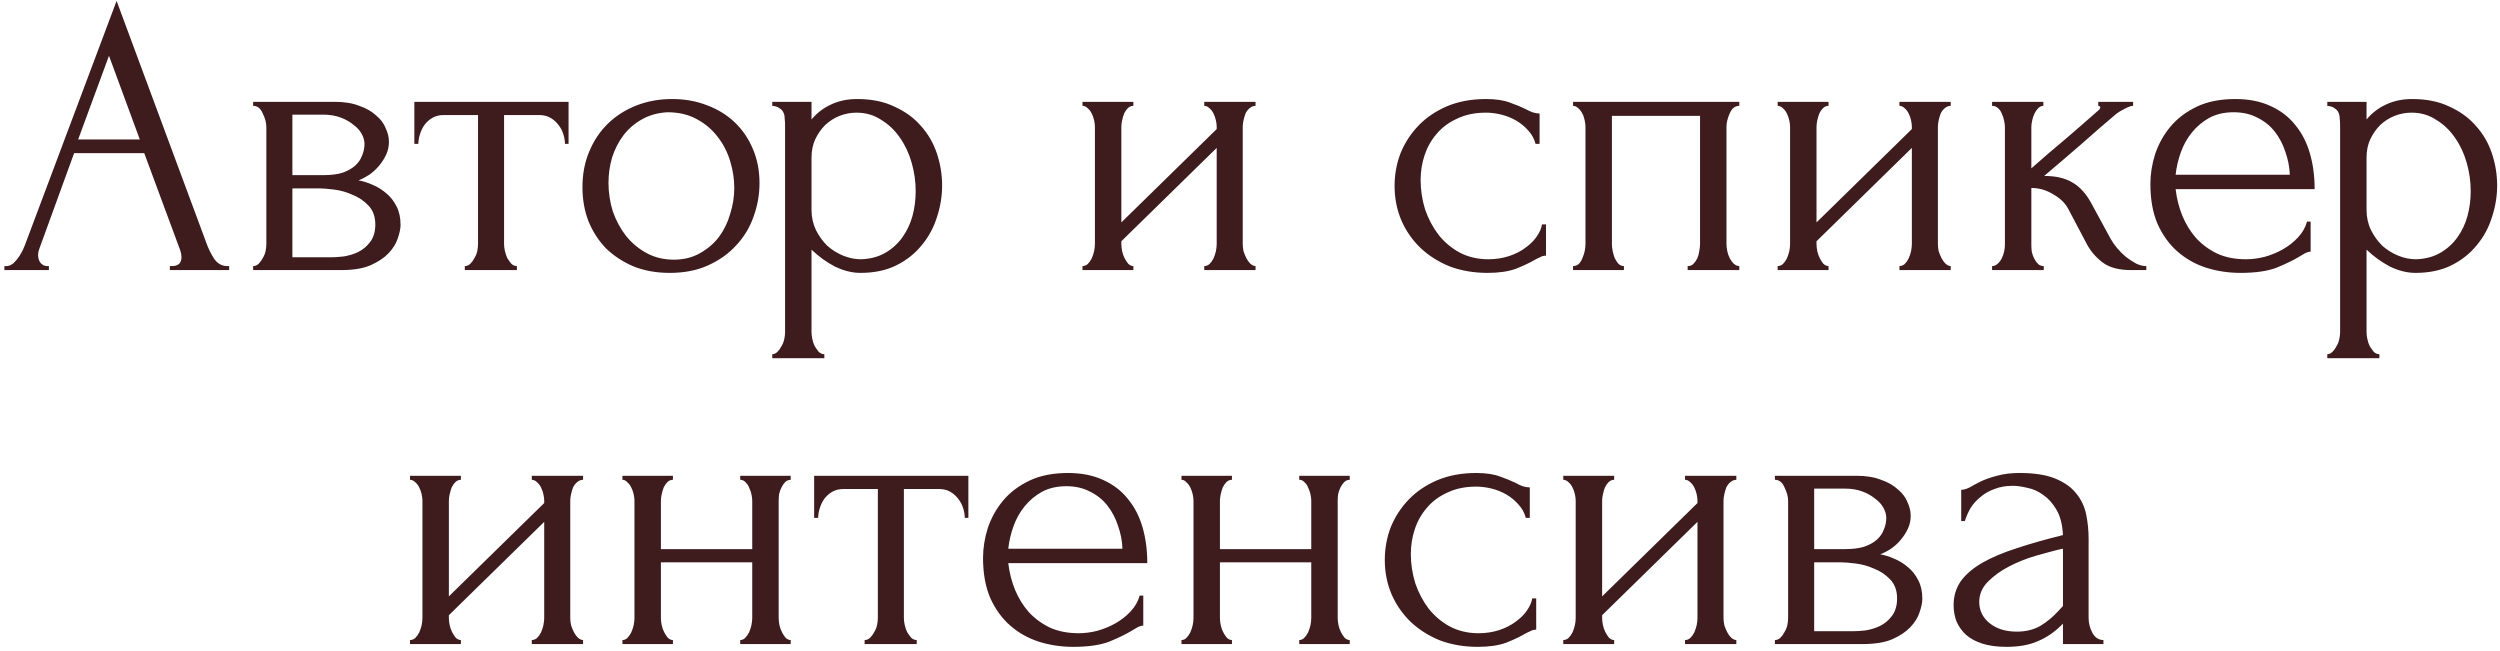 <?xml version="1.0" encoding="UTF-8"?> <svg xmlns="http://www.w3.org/2000/svg" width="361" height="94" viewBox="0 0 361 94" fill="none"><path d="M24.529 38.422H24.819C25.744 38.422 26.207 37.997 26.207 37.149C26.207 36.84 26.149 36.513 26.033 36.166L20.827 22.109H10.704L5.672 35.934C5.556 36.243 5.498 36.532 5.498 36.802C5.498 37.303 5.633 37.708 5.903 38.017C6.173 38.287 6.462 38.422 6.771 38.422H7.06V39H0.639V38.422H0.928C1.43 38.422 1.912 38.132 2.375 37.554C2.876 36.937 3.281 36.223 3.589 35.414L16.836 0.128L29.793 35.066C30.063 35.838 30.43 36.59 30.892 37.322C31.394 38.055 32.03 38.422 32.801 38.422H33.09V39H24.529V38.422ZM11.283 20.142H20.191L15.737 8.053L11.283 20.142ZM56.162 20.489C56.162 21.145 56.027 21.762 55.757 22.34C55.487 22.919 55.14 23.459 54.716 23.96C54.33 24.423 53.867 24.847 53.327 25.233C52.787 25.58 52.267 25.85 51.766 26.043C52.421 26.158 53.096 26.37 53.79 26.679C54.523 26.987 55.178 27.392 55.757 27.894C56.374 28.395 56.875 29.031 57.261 29.803C57.646 30.535 57.839 31.422 57.839 32.464C57.839 33.003 57.704 33.659 57.434 34.43C57.203 35.163 56.76 35.876 56.104 36.571C55.487 37.226 54.619 37.804 53.501 38.306C52.421 38.769 51.014 39 49.278 39H36.552V38.422C36.861 38.422 37.131 38.306 37.362 38.075C37.593 37.843 37.786 37.573 37.941 37.265C38.133 36.956 38.268 36.628 38.345 36.281C38.422 35.896 38.461 35.549 38.461 35.24V18.349C38.461 17.732 38.288 17.077 37.941 16.383C37.632 15.65 37.169 15.283 36.552 15.283V14.705H48.353C49.741 14.705 50.917 14.898 51.881 15.283C52.884 15.63 53.694 16.093 54.311 16.672C54.966 17.212 55.429 17.829 55.699 18.523C56.008 19.178 56.162 19.834 56.162 20.489ZM42.221 25.291H46.675C47.793 25.291 48.719 25.175 49.452 24.944C50.223 24.674 50.84 24.327 51.303 23.902C51.766 23.478 52.093 22.996 52.286 22.456C52.517 21.916 52.633 21.357 52.633 20.779C52.633 20.316 52.498 19.834 52.228 19.333C51.958 18.831 51.553 18.388 51.014 18.002C50.512 17.578 49.895 17.231 49.163 16.961C48.43 16.691 47.601 16.556 46.675 16.556H42.221V25.291ZM47.89 37.149C48.353 37.149 48.931 37.11 49.625 37.033C50.358 36.918 51.052 36.706 51.708 36.397C52.402 36.05 52.98 35.568 53.443 34.951C53.944 34.295 54.195 33.447 54.195 32.406C54.195 31.287 53.867 30.381 53.212 29.687C52.556 28.993 51.785 28.472 50.898 28.125C50.049 27.739 49.163 27.489 48.237 27.373C47.311 27.257 46.598 27.2 46.097 27.2H42.221V37.149H47.89ZM81.581 20.779C81.581 20.355 81.504 19.892 81.349 19.39C81.195 18.889 80.964 18.446 80.655 18.06C80.347 17.636 79.961 17.289 79.498 17.019C79.035 16.749 78.496 16.614 77.879 16.614H72.788V35.24C72.788 35.549 72.827 35.876 72.904 36.223C72.981 36.571 73.097 36.918 73.251 37.265C73.444 37.573 73.637 37.843 73.829 38.075C74.061 38.306 74.331 38.422 74.639 38.422V39H67.119V38.422C67.428 38.422 67.698 38.306 67.929 38.075C68.161 37.843 68.353 37.573 68.508 37.265C68.701 36.956 68.835 36.628 68.913 36.281C68.99 35.896 69.028 35.549 69.028 35.24V16.614H64.054C63.437 16.614 62.897 16.749 62.434 17.019C61.971 17.289 61.586 17.636 61.277 18.06C61.007 18.446 60.795 18.889 60.641 19.39C60.486 19.892 60.409 20.355 60.409 20.779H59.831V14.705H82.101V20.779H81.581ZM96.716 39.405C94.788 39.405 93.052 39.096 91.51 38.479C89.967 37.824 88.637 36.956 87.519 35.876C86.439 34.758 85.59 33.447 84.973 31.943C84.395 30.439 84.106 28.8 84.106 27.026C84.106 25.136 84.433 23.42 85.089 21.878C85.745 20.297 86.651 18.947 87.808 17.829C88.965 16.71 90.334 15.843 91.915 15.226C93.496 14.608 95.212 14.3 97.063 14.3C98.914 14.3 100.611 14.608 102.153 15.226C103.696 15.804 105.026 16.633 106.145 17.713C107.263 18.793 108.131 20.085 108.748 21.588C109.365 23.054 109.673 24.674 109.673 26.448C109.673 28.106 109.384 29.726 108.806 31.307C108.266 32.849 107.437 34.218 106.318 35.414C105.238 36.609 103.889 37.573 102.269 38.306C100.688 39.039 98.837 39.405 96.716 39.405ZM96.369 16.209C94.981 16.286 93.746 16.633 92.667 17.25C91.626 17.829 90.739 18.6 90.006 19.564C89.312 20.489 88.772 21.55 88.386 22.745C88.039 23.941 87.865 25.156 87.865 26.39C87.865 27.817 88.078 29.205 88.502 30.555C88.965 31.866 89.601 33.042 90.411 34.083C91.259 35.124 92.262 35.953 93.419 36.571C94.576 37.188 95.868 37.496 97.294 37.496C98.721 37.496 99.975 37.188 101.054 36.571C102.173 35.953 103.098 35.163 103.831 34.199C104.564 33.196 105.103 32.078 105.451 30.844C105.836 29.61 106.029 28.376 106.029 27.142C106.029 25.869 105.836 24.596 105.451 23.324C105.065 22.013 104.467 20.837 103.657 19.795C102.847 18.716 101.826 17.848 100.592 17.192C99.396 16.537 97.989 16.209 96.369 16.209ZM123.778 14.3C125.861 14.3 127.654 14.666 129.158 15.399C130.701 16.093 131.973 17.019 132.976 18.176C134.017 19.333 134.788 20.663 135.29 22.167C135.791 23.671 136.042 25.213 136.042 26.795C136.042 28.337 135.791 29.86 135.29 31.364C134.827 32.868 134.094 34.218 133.092 35.414C132.127 36.609 130.913 37.573 129.447 38.306C127.982 39.039 126.247 39.405 124.241 39.405C123.046 39.405 121.812 39.096 120.539 38.479C119.305 37.824 118.187 37.014 117.184 36.05V47.966C117.184 48.275 117.223 48.602 117.3 48.949C117.377 49.335 117.493 49.682 117.647 49.991C117.84 50.299 118.032 50.569 118.225 50.8C118.457 51.032 118.727 51.148 119.035 51.148V51.726H111.515V51.148C111.785 51.148 112.036 51.032 112.267 50.8C112.499 50.569 112.691 50.299 112.846 49.991C113.038 49.682 113.173 49.335 113.251 48.949C113.328 48.602 113.366 48.275 113.366 47.966V18.118C113.366 17.771 113.347 17.443 113.308 17.134C113.308 16.787 113.251 16.498 113.135 16.267C113.019 15.997 112.826 15.785 112.556 15.63C112.325 15.438 111.978 15.322 111.515 15.283V14.705H117.184V17.25C117.955 16.325 118.881 15.611 119.961 15.11C121.079 14.57 122.352 14.3 123.778 14.3ZM124.299 37.438C125.649 37.4 126.825 37.091 127.828 36.513C128.83 35.934 129.659 35.182 130.315 34.257C130.971 33.331 131.453 32.309 131.761 31.191C132.07 30.034 132.224 28.838 132.224 27.605C132.224 26.216 132.031 24.847 131.645 23.497C131.26 22.148 130.701 20.952 129.968 19.911C129.235 18.831 128.329 17.964 127.249 17.308C126.208 16.614 125.012 16.267 123.663 16.267C122.853 16.267 122.043 16.421 121.233 16.73C120.462 17.038 119.768 17.482 119.151 18.06C118.572 18.638 118.09 19.333 117.705 20.142C117.358 20.914 117.184 21.781 117.184 22.745V30.323C117.184 31.364 117.396 32.328 117.82 33.215C118.245 34.064 118.784 34.816 119.44 35.471C120.134 36.088 120.905 36.571 121.754 36.918C122.602 37.265 123.451 37.438 124.299 37.438ZM179.45 35.24C179.45 35.549 179.488 35.896 179.565 36.281C179.681 36.628 179.816 36.956 179.97 37.265C180.125 37.573 180.317 37.843 180.549 38.075C180.819 38.306 181.069 38.422 181.301 38.422V39H173.896V38.422C174.166 38.422 174.417 38.325 174.648 38.132C174.88 37.901 175.073 37.631 175.227 37.322C175.381 36.975 175.497 36.628 175.574 36.281C175.651 35.896 175.69 35.549 175.69 35.24V21.357L161.923 34.835V35.24C161.923 35.549 161.961 35.896 162.038 36.281C162.115 36.628 162.231 36.956 162.385 37.265C162.54 37.573 162.713 37.843 162.906 38.075C163.137 38.306 163.388 38.422 163.658 38.422V39H156.312V38.422C156.581 38.422 156.832 38.325 157.063 38.132C157.295 37.901 157.488 37.631 157.642 37.322C157.796 36.975 157.912 36.628 157.989 36.281C158.066 35.896 158.105 35.549 158.105 35.24V18.291C158.105 18.021 158.066 17.713 157.989 17.366C157.912 17.019 157.796 16.691 157.642 16.383C157.488 16.074 157.295 15.823 157.063 15.63C156.832 15.399 156.581 15.283 156.312 15.283V14.705H163.658V15.283C163.349 15.283 163.079 15.399 162.848 15.63C162.655 15.823 162.482 16.074 162.327 16.383C162.212 16.691 162.115 17.019 162.038 17.366C161.961 17.713 161.923 18.021 161.923 18.291V32.116L175.69 18.638V18.291C175.69 18.021 175.651 17.713 175.574 17.366C175.497 17.019 175.381 16.691 175.227 16.383C175.073 16.074 174.88 15.823 174.648 15.63C174.417 15.399 174.166 15.283 173.896 15.283V14.705H181.301V15.283C180.992 15.283 180.703 15.399 180.433 15.63C180.202 15.823 180.009 16.074 179.855 16.383C179.739 16.691 179.642 17.019 179.565 17.366C179.488 17.713 179.45 18.021 179.45 18.291V35.24ZM223.242 36.918C222.934 36.918 222.644 36.995 222.375 37.149C222.105 37.265 221.796 37.419 221.449 37.612C220.793 37.997 219.926 38.402 218.846 38.827C217.766 39.212 216.416 39.405 214.797 39.405C212.83 39.405 211.018 39.096 209.359 38.479C207.74 37.824 206.332 36.937 205.137 35.819C203.941 34.662 203.016 33.331 202.36 31.827C201.704 30.285 201.377 28.626 201.377 26.852C201.377 25.194 201.666 23.613 202.244 22.109C202.861 20.605 203.729 19.275 204.847 18.118C205.966 16.961 207.335 16.035 208.954 15.341C210.613 14.647 212.483 14.3 214.565 14.3C215.992 14.3 217.149 14.474 218.036 14.821C218.923 15.129 219.675 15.438 220.292 15.746C220.639 15.939 220.967 16.093 221.275 16.209C221.623 16.325 221.97 16.383 222.317 16.383V20.779H221.738C221.545 20.046 221.198 19.41 220.697 18.87C220.196 18.291 219.617 17.809 218.962 17.424C218.306 17.038 217.593 16.749 216.821 16.556C216.05 16.363 215.298 16.267 214.565 16.267C212.984 16.267 211.596 16.556 210.401 17.134C209.205 17.674 208.222 18.407 207.45 19.333C206.679 20.22 206.101 21.241 205.715 22.398C205.329 23.555 205.137 24.751 205.137 25.985C205.137 27.412 205.349 28.819 205.773 30.207C206.236 31.557 206.872 32.772 207.682 33.852C208.53 34.931 209.552 35.799 210.748 36.455C211.982 37.11 213.37 37.438 214.912 37.438C215.992 37.438 216.995 37.284 217.92 36.975C218.846 36.667 219.637 36.262 220.292 35.761C220.986 35.259 221.526 34.719 221.912 34.141C222.336 33.524 222.587 32.946 222.664 32.406H223.242V36.918ZM232.76 35.24C232.76 35.549 232.799 35.896 232.876 36.281C232.953 36.628 233.05 36.956 233.165 37.265C233.32 37.573 233.493 37.843 233.686 38.075C233.917 38.306 234.187 38.422 234.496 38.422V39H227.149V38.422C227.458 38.422 227.728 38.325 227.959 38.132C228.191 37.901 228.364 37.631 228.48 37.322C228.634 36.975 228.75 36.628 228.827 36.281C228.904 35.896 228.943 35.549 228.943 35.24V18.291C228.943 18.021 228.904 17.713 228.827 17.366C228.75 16.98 228.634 16.652 228.48 16.383C228.326 16.074 228.133 15.823 227.901 15.63C227.67 15.399 227.419 15.283 227.149 15.283V14.705H251.155V15.283C250.538 15.283 250.076 15.65 249.767 16.383C249.459 17.077 249.304 17.713 249.304 18.291V35.24C249.304 35.549 249.343 35.896 249.42 36.281C249.497 36.628 249.613 36.956 249.767 37.265C249.921 37.573 250.114 37.843 250.345 38.075C250.615 38.306 250.885 38.422 251.155 38.422V39H243.693V38.422C244.04 38.422 244.31 38.325 244.503 38.132C244.734 37.901 244.927 37.631 245.082 37.322C245.236 36.975 245.332 36.628 245.371 36.281C245.448 35.896 245.486 35.549 245.486 35.24V16.73H232.76V35.24ZM279.832 35.24C279.832 35.549 279.87 35.896 279.947 36.281C280.063 36.628 280.198 36.956 280.352 37.265C280.507 37.573 280.699 37.843 280.931 38.075C281.201 38.306 281.451 38.422 281.683 38.422V39H274.279V38.422C274.548 38.422 274.799 38.325 275.031 38.132C275.262 37.901 275.455 37.631 275.609 37.322C275.763 36.975 275.879 36.628 275.956 36.281C276.033 35.896 276.072 35.549 276.072 35.24V21.357L262.305 34.835V35.24C262.305 35.549 262.343 35.896 262.42 36.281C262.497 36.628 262.613 36.956 262.767 37.265C262.922 37.573 263.095 37.843 263.288 38.075C263.519 38.306 263.77 38.422 264.04 38.422V39H256.694V38.422C256.963 38.422 257.214 38.325 257.446 38.132C257.677 37.901 257.87 37.631 258.024 37.322C258.178 36.975 258.294 36.628 258.371 36.281C258.448 35.896 258.487 35.549 258.487 35.24V18.291C258.487 18.021 258.448 17.713 258.371 17.366C258.294 17.019 258.178 16.691 258.024 16.383C257.87 16.074 257.677 15.823 257.446 15.63C257.214 15.399 256.963 15.283 256.694 15.283V14.705H264.04V15.283C263.731 15.283 263.461 15.399 263.23 15.63C263.037 15.823 262.864 16.074 262.709 16.383C262.594 16.691 262.497 17.019 262.42 17.366C262.343 17.713 262.305 18.021 262.305 18.291V32.116L276.072 18.638V18.291C276.072 18.021 276.033 17.713 275.956 17.366C275.879 17.019 275.763 16.691 275.609 16.383C275.455 16.074 275.262 15.823 275.031 15.63C274.799 15.399 274.548 15.283 274.279 15.283V14.705H281.683V15.283C281.374 15.283 281.085 15.399 280.815 15.63C280.584 15.823 280.391 16.074 280.237 16.383C280.121 16.691 280.025 17.019 279.947 17.366C279.87 17.713 279.832 18.021 279.832 18.291V35.24ZM304.78 34.488C305.012 34.912 305.32 35.356 305.706 35.819C306.091 36.281 306.516 36.706 306.978 37.091C307.48 37.477 307.981 37.804 308.482 38.075C308.984 38.306 309.466 38.422 309.928 38.422V39H307.73C305.956 39 304.587 38.634 303.623 37.901C302.659 37.168 301.907 36.3 301.367 35.298L298.649 30.15C298.224 29.34 297.511 28.646 296.508 28.067C295.506 27.45 294.445 27.142 293.327 27.142V35.356C293.327 35.664 293.346 35.992 293.385 36.339C293.462 36.686 293.577 37.014 293.732 37.322C293.886 37.631 294.079 37.901 294.31 38.132C294.542 38.325 294.812 38.422 295.12 38.422V39H287.658V38.422C287.928 38.422 288.179 38.325 288.41 38.132C288.68 37.901 288.892 37.631 289.046 37.322C289.201 37.014 289.316 36.686 289.393 36.339C289.47 35.992 289.509 35.664 289.509 35.356V18.349C289.509 18.079 289.47 17.771 289.393 17.424C289.316 17.038 289.201 16.691 289.046 16.383C288.931 16.074 288.757 15.823 288.526 15.63C288.294 15.399 288.005 15.283 287.658 15.283V14.705H295.062V15.283C294.792 15.283 294.542 15.399 294.31 15.63C294.117 15.823 293.944 16.074 293.79 16.383C293.635 16.691 293.52 17.038 293.443 17.424C293.365 17.771 293.327 18.079 293.327 18.349V24.307C294.985 22.842 296.624 21.434 298.244 20.085C299.863 18.696 301.502 17.269 303.161 15.804C303.161 15.765 303.18 15.727 303.218 15.688C303.257 15.65 303.276 15.611 303.276 15.573C303.276 15.38 303.18 15.283 302.987 15.283V14.705H308.02V15.283C307.827 15.283 307.595 15.341 307.325 15.457C307.055 15.573 306.786 15.708 306.516 15.862C306.207 16.016 305.899 16.209 305.59 16.44C303.855 17.906 302.119 19.41 300.384 20.952C298.649 22.456 296.913 23.941 295.178 25.406C296.836 25.406 298.186 25.715 299.227 26.332C300.307 26.949 301.213 27.932 301.946 29.282L304.78 34.488ZM314.16 27.315C314.314 28.665 314.642 29.957 315.144 31.191C315.645 32.386 316.3 33.447 317.11 34.372C317.959 35.298 318.981 36.05 320.176 36.628C321.372 37.168 322.76 37.438 324.341 37.438C325.189 37.438 326.076 37.322 327.002 37.091C327.966 36.821 328.853 36.455 329.663 35.992C330.473 35.529 331.186 34.97 331.803 34.315C332.459 33.62 332.902 32.849 333.133 32.001H333.654V36.339C333.423 36.339 333.153 36.416 332.844 36.571C332.574 36.725 332.247 36.918 331.861 37.149C331.09 37.612 330.048 38.113 328.737 38.653C327.426 39.154 325.691 39.405 323.531 39.405C321.796 39.405 320.138 39.154 318.556 38.653C317.014 38.152 315.645 37.38 314.449 36.339C313.254 35.298 312.29 33.968 311.557 32.348C310.863 30.728 310.516 28.8 310.516 26.563C310.516 25.136 310.747 23.69 311.21 22.225C311.711 20.759 312.444 19.448 313.408 18.291C314.411 17.096 315.683 16.132 317.226 15.399C318.769 14.666 320.62 14.3 322.779 14.3C324.707 14.3 326.385 14.628 327.812 15.283C329.277 15.939 330.473 16.845 331.398 18.002C332.362 19.159 333.076 20.528 333.538 22.109C334.001 23.69 334.233 25.426 334.233 27.315H314.16ZM322.548 16.209C321.198 16.209 320.022 16.479 319.019 17.019C318.055 17.559 317.226 18.253 316.532 19.101C315.838 19.95 315.298 20.914 314.912 21.994C314.527 23.073 314.276 24.153 314.16 25.233H330.646C330.608 24.114 330.395 23.015 330.01 21.936C329.663 20.856 329.161 19.892 328.506 19.043C327.85 18.195 327.021 17.52 326.019 17.019C325.016 16.479 323.859 16.209 322.548 16.209ZM348.325 14.3C350.407 14.3 352.2 14.666 353.704 15.399C355.247 16.093 356.519 17.019 357.522 18.176C358.563 19.333 359.335 20.663 359.836 22.167C360.337 23.671 360.588 25.213 360.588 26.795C360.588 28.337 360.337 29.86 359.836 31.364C359.373 32.868 358.64 34.218 357.638 35.414C356.674 36.609 355.459 37.573 353.994 38.306C352.528 39.039 350.793 39.405 348.787 39.405C347.592 39.405 346.358 39.096 345.085 38.479C343.851 37.824 342.733 37.014 341.73 36.05V47.966C341.73 48.275 341.769 48.602 341.846 48.949C341.923 49.335 342.039 49.682 342.193 49.991C342.386 50.299 342.579 50.569 342.772 50.8C343.003 51.032 343.273 51.148 343.581 51.148V51.726H336.061V51.148C336.331 51.148 336.582 51.032 336.813 50.8C337.045 50.569 337.238 50.299 337.392 49.991C337.585 49.682 337.72 49.335 337.797 48.949C337.874 48.602 337.913 48.275 337.913 47.966V18.118C337.913 17.771 337.893 17.443 337.855 17.134C337.855 16.787 337.797 16.498 337.681 16.267C337.565 15.997 337.373 15.785 337.103 15.63C336.871 15.438 336.524 15.322 336.061 15.283V14.705H341.73V17.25C342.502 16.325 343.427 15.611 344.507 15.11C345.625 14.57 346.898 14.3 348.325 14.3ZM348.845 37.438C350.195 37.4 351.371 37.091 352.374 36.513C353.377 35.934 354.206 35.182 354.861 34.257C355.517 33.331 355.999 32.309 356.307 31.191C356.616 30.034 356.77 28.838 356.77 27.605C356.77 26.216 356.577 24.847 356.192 23.497C355.806 22.148 355.247 20.952 354.514 19.911C353.781 18.831 352.875 17.964 351.795 17.308C350.754 16.614 349.559 16.267 348.209 16.267C347.399 16.267 346.589 16.421 345.779 16.73C345.008 17.038 344.314 17.482 343.697 18.06C343.119 18.638 342.637 19.333 342.251 20.142C341.904 20.914 341.73 21.781 341.73 22.745V30.323C341.73 31.364 341.942 32.328 342.367 33.215C342.791 34.064 343.331 34.816 343.986 35.471C344.68 36.088 345.452 36.571 346.3 36.918C347.148 37.265 347.997 37.438 348.845 37.438ZM82.344 89.24C82.344 89.549 82.383 89.896 82.46 90.281C82.575 90.628 82.71 90.956 82.865 91.265C83.019 91.573 83.212 91.843 83.443 92.075C83.713 92.306 83.964 92.421 84.195 92.421V93H76.791V92.421C77.061 92.421 77.311 92.325 77.543 92.132C77.774 91.901 77.967 91.631 78.121 91.323C78.275 90.975 78.391 90.628 78.468 90.281C78.546 89.896 78.584 89.549 78.584 89.24V75.357L64.817 88.835V89.24C64.817 89.549 64.855 89.896 64.933 90.281C65.01 90.628 65.125 90.956 65.28 91.265C65.434 91.573 65.607 91.843 65.8 92.075C66.032 92.306 66.282 92.421 66.552 92.421V93H59.206V92.421C59.476 92.421 59.727 92.325 59.958 92.132C60.189 91.901 60.382 91.631 60.536 91.323C60.691 90.975 60.806 90.628 60.883 90.281C60.961 89.896 60.999 89.549 60.999 89.24V72.291C60.999 72.021 60.961 71.713 60.883 71.366C60.806 71.019 60.691 70.691 60.536 70.382C60.382 70.074 60.189 69.823 59.958 69.63C59.727 69.399 59.476 69.283 59.206 69.283V68.705H66.552V69.283C66.244 69.283 65.974 69.399 65.742 69.63C65.55 69.823 65.376 70.074 65.222 70.382C65.106 70.691 65.01 71.019 64.933 71.366C64.855 71.713 64.817 72.021 64.817 72.291V86.116L78.584 72.638V72.291C78.584 72.021 78.546 71.713 78.468 71.366C78.391 71.019 78.275 70.691 78.121 70.382C77.967 70.074 77.774 69.823 77.543 69.63C77.311 69.399 77.061 69.283 76.791 69.283V68.705H84.195V69.283C83.886 69.283 83.597 69.399 83.327 69.63C83.096 69.823 82.903 70.074 82.749 70.382C82.633 70.691 82.537 71.019 82.46 71.366C82.383 71.713 82.344 72.021 82.344 72.291V89.24ZM95.434 89.24C95.434 89.549 95.473 89.896 95.55 90.281C95.627 90.628 95.743 90.956 95.897 91.265C96.051 91.573 96.225 91.843 96.418 92.075C96.649 92.306 96.9 92.421 97.17 92.421V93H89.881V92.421C90.151 92.421 90.382 92.325 90.575 92.132C90.807 91.901 90.999 91.631 91.154 91.323C91.308 90.975 91.424 90.628 91.501 90.281C91.578 89.896 91.616 89.549 91.616 89.24V72.291C91.616 72.021 91.578 71.713 91.501 71.366C91.424 71.019 91.308 70.691 91.154 70.382C90.999 70.074 90.807 69.823 90.575 69.63C90.382 69.399 90.151 69.283 89.881 69.283V68.705H97.17V69.283C96.861 69.283 96.591 69.399 96.36 69.63C96.167 69.823 95.993 70.074 95.839 70.382C95.724 70.691 95.627 71.019 95.55 71.366C95.473 71.713 95.434 72.021 95.434 72.291V79.291H108.623V72.291C108.623 72.021 108.584 71.713 108.507 71.366C108.43 71.019 108.314 70.691 108.16 70.382C108.045 70.074 107.871 69.823 107.64 69.63C107.447 69.399 107.196 69.283 106.888 69.283V68.705H114.176V69.283C113.868 69.283 113.598 69.399 113.366 69.63C113.173 69.823 113 70.074 112.846 70.382C112.691 70.691 112.576 71.019 112.499 71.366C112.46 71.713 112.441 72.021 112.441 72.291V89.24C112.441 89.549 112.479 89.896 112.556 90.281C112.634 90.628 112.749 90.956 112.904 91.265C113.058 91.573 113.231 91.843 113.424 92.075C113.656 92.306 113.906 92.421 114.176 92.421V93H106.888V92.421C107.158 92.421 107.389 92.325 107.582 92.132C107.813 91.901 108.006 91.631 108.16 91.323C108.314 90.975 108.43 90.628 108.507 90.281C108.584 89.896 108.623 89.549 108.623 89.24V81.2H95.434V89.24ZM139.313 74.779C139.313 74.355 139.236 73.892 139.082 73.39C138.927 72.889 138.696 72.446 138.388 72.06C138.079 71.636 137.693 71.289 137.231 71.019C136.768 70.749 136.228 70.614 135.611 70.614H130.521V89.24C130.521 89.549 130.559 89.876 130.636 90.223C130.713 90.57 130.829 90.918 130.983 91.265C131.176 91.573 131.369 91.843 131.562 92.075C131.793 92.306 132.063 92.421 132.372 92.421V93H124.852V92.421C125.16 92.421 125.43 92.306 125.662 92.075C125.893 91.843 126.086 91.573 126.24 91.265C126.433 90.956 126.568 90.628 126.645 90.281C126.722 89.896 126.761 89.549 126.761 89.24V70.614H121.786C121.169 70.614 120.629 70.749 120.166 71.019C119.704 71.289 119.318 71.636 119.009 72.06C118.739 72.446 118.527 72.889 118.373 73.39C118.219 73.892 118.142 74.355 118.142 74.779H117.563V68.705H139.834V74.779H139.313ZM145.595 81.315C145.749 82.665 146.077 83.957 146.579 85.191C147.08 86.386 147.735 87.447 148.545 88.372C149.394 89.298 150.416 90.05 151.611 90.628C152.807 91.168 154.195 91.438 155.776 91.438C156.624 91.438 157.511 91.323 158.437 91.091C159.401 90.821 160.288 90.455 161.098 89.992C161.908 89.529 162.621 88.97 163.238 88.314C163.894 87.62 164.337 86.849 164.568 86.001H165.089V90.339C164.858 90.339 164.588 90.416 164.279 90.57C164.009 90.725 163.682 90.918 163.296 91.149C162.525 91.612 161.483 92.113 160.172 92.653C158.861 93.154 157.126 93.405 154.966 93.405C153.231 93.405 151.573 93.154 149.991 92.653C148.449 92.152 147.08 91.38 145.884 90.339C144.689 89.298 143.725 87.968 142.992 86.348C142.298 84.728 141.951 82.8 141.951 80.563C141.951 79.136 142.182 77.69 142.645 76.225C143.146 74.759 143.879 73.448 144.843 72.291C145.846 71.096 147.118 70.132 148.661 69.399C150.204 68.666 152.055 68.3 154.214 68.3C156.142 68.3 157.82 68.628 159.247 69.283C160.712 69.939 161.908 70.845 162.833 72.002C163.797 73.159 164.511 74.528 164.973 76.109C165.436 77.69 165.668 79.426 165.668 81.315H145.595ZM153.983 70.209C152.633 70.209 151.457 70.479 150.454 71.019C149.49 71.559 148.661 72.253 147.967 73.101C147.273 73.95 146.733 74.914 146.347 75.993C145.962 77.073 145.711 78.153 145.595 79.233H162.081C162.043 78.115 161.83 77.015 161.445 75.936C161.098 74.856 160.596 73.892 159.941 73.043C159.285 72.195 158.456 71.52 157.454 71.019C156.451 70.479 155.294 70.209 153.983 70.209ZM176.158 89.24C176.158 89.549 176.196 89.896 176.274 90.281C176.351 90.628 176.466 90.956 176.621 91.265C176.775 91.573 176.948 91.843 177.141 92.075C177.373 92.306 177.623 92.421 177.893 92.421V93H170.605V92.421C170.875 92.421 171.106 92.325 171.299 92.132C171.53 91.901 171.723 91.631 171.877 91.323C172.032 90.975 172.147 90.628 172.224 90.281C172.302 89.896 172.34 89.549 172.34 89.24V72.291C172.34 72.021 172.302 71.713 172.224 71.366C172.147 71.019 172.032 70.691 171.877 70.382C171.723 70.074 171.53 69.823 171.299 69.63C171.106 69.399 170.875 69.283 170.605 69.283V68.705H177.893V69.283C177.585 69.283 177.315 69.399 177.083 69.63C176.891 69.823 176.717 70.074 176.563 70.382C176.447 70.691 176.351 71.019 176.274 71.366C176.196 71.713 176.158 72.021 176.158 72.291V79.291H189.347V72.291C189.347 72.021 189.308 71.713 189.231 71.366C189.154 71.019 189.038 70.691 188.884 70.382C188.768 70.074 188.595 69.823 188.363 69.63C188.17 69.399 187.92 69.283 187.611 69.283V68.705H194.9V69.283C194.591 69.283 194.321 69.399 194.09 69.63C193.897 69.823 193.724 70.074 193.569 70.382C193.415 70.691 193.299 71.019 193.222 71.366C193.184 71.713 193.164 72.021 193.164 72.291V89.24C193.164 89.549 193.203 89.896 193.28 90.281C193.357 90.628 193.473 90.956 193.627 91.265C193.781 91.573 193.955 91.843 194.148 92.075C194.379 92.306 194.63 92.421 194.9 92.421V93H187.611V92.421C187.881 92.421 188.113 92.325 188.305 92.132C188.537 91.901 188.73 91.631 188.884 91.323C189.038 90.975 189.154 90.628 189.231 90.281C189.308 89.896 189.347 89.549 189.347 89.24V81.2H176.158V89.24ZM221.83 90.918C221.521 90.918 221.232 90.995 220.962 91.149C220.692 91.265 220.384 91.419 220.037 91.612C219.381 91.997 218.514 92.402 217.434 92.826C216.354 93.212 215.004 93.405 213.385 93.405C211.418 93.405 209.605 93.096 207.947 92.479C206.327 91.824 204.92 90.937 203.724 89.819C202.529 88.662 201.603 87.331 200.948 85.827C200.292 84.285 199.964 82.626 199.964 80.853C199.964 79.194 200.254 77.613 200.832 76.109C201.449 74.605 202.317 73.275 203.435 72.118C204.553 70.961 205.922 70.035 207.542 69.341C209.2 68.647 211.071 68.3 213.153 68.3C214.58 68.3 215.737 68.474 216.624 68.821C217.511 69.129 218.263 69.438 218.88 69.746C219.227 69.939 219.555 70.093 219.863 70.209C220.21 70.325 220.557 70.382 220.904 70.382V74.779H220.326C220.133 74.046 219.786 73.41 219.285 72.87C218.783 72.291 218.205 71.809 217.549 71.424C216.894 71.038 216.18 70.749 215.409 70.556C214.638 70.363 213.886 70.267 213.153 70.267C211.572 70.267 210.184 70.556 208.988 71.134C207.793 71.674 206.809 72.407 206.038 73.333C205.267 74.219 204.688 75.242 204.303 76.398C203.917 77.555 203.724 78.751 203.724 79.985C203.724 81.412 203.936 82.819 204.361 84.207C204.823 85.557 205.46 86.772 206.27 87.852C207.118 88.931 208.14 89.799 209.335 90.455C210.569 91.11 211.958 91.438 213.5 91.438C214.58 91.438 215.583 91.284 216.508 90.975C217.434 90.667 218.224 90.262 218.88 89.761C219.574 89.259 220.114 88.719 220.5 88.141C220.924 87.524 221.174 86.945 221.252 86.406H221.83V90.918ZM248.875 89.24C248.875 89.549 248.914 89.896 248.991 90.281C249.107 90.628 249.242 90.956 249.396 91.265C249.55 91.573 249.743 91.843 249.974 92.075C250.244 92.306 250.495 92.421 250.726 92.421V93H243.322V92.421C243.592 92.421 243.843 92.325 244.074 92.132C244.306 91.901 244.498 91.631 244.653 91.323C244.807 90.975 244.923 90.628 245 90.281C245.077 89.896 245.115 89.549 245.115 89.24V75.357L231.348 88.835V89.24C231.348 89.549 231.387 89.896 231.464 90.281C231.541 90.628 231.657 90.956 231.811 91.265C231.965 91.573 232.139 91.843 232.332 92.075C232.563 92.306 232.814 92.421 233.084 92.421V93H225.737V92.421C226.007 92.421 226.258 92.325 226.489 92.132C226.721 91.901 226.913 91.631 227.068 91.323C227.222 90.975 227.338 90.628 227.415 90.281C227.492 89.896 227.53 89.549 227.53 89.24V72.291C227.53 72.021 227.492 71.713 227.415 71.366C227.338 71.019 227.222 70.691 227.068 70.382C226.913 70.074 226.721 69.823 226.489 69.63C226.258 69.399 226.007 69.283 225.737 69.283V68.705H233.084V69.283C232.775 69.283 232.505 69.399 232.274 69.63C232.081 69.823 231.907 70.074 231.753 70.382C231.637 70.691 231.541 71.019 231.464 71.366C231.387 71.713 231.348 72.021 231.348 72.291V86.116L245.115 72.638V72.291C245.115 72.021 245.077 71.713 245 71.366C244.923 71.019 244.807 70.691 244.653 70.382C244.498 70.074 244.306 69.823 244.074 69.63C243.843 69.399 243.592 69.283 243.322 69.283V68.705H250.726V69.283C250.418 69.283 250.129 69.399 249.859 69.63C249.627 69.823 249.435 70.074 249.28 70.382C249.165 70.691 249.068 71.019 248.991 71.366C248.914 71.713 248.875 72.021 248.875 72.291V89.24ZM275.906 74.49C275.906 75.145 275.771 75.762 275.501 76.341C275.231 76.919 274.884 77.459 274.46 77.96C274.075 78.423 273.612 78.847 273.072 79.233C272.532 79.58 272.011 79.85 271.51 80.043C272.166 80.158 272.841 80.37 273.535 80.679C274.267 80.987 274.923 81.392 275.501 81.894C276.118 82.395 276.62 83.031 277.005 83.803C277.391 84.535 277.584 85.422 277.584 86.463C277.584 87.003 277.449 87.659 277.179 88.43C276.948 89.163 276.504 89.876 275.849 90.57C275.231 91.226 274.364 91.805 273.245 92.306C272.166 92.769 270.758 93 269.023 93H256.297V92.421C256.605 92.421 256.875 92.306 257.107 92.075C257.338 91.843 257.531 91.573 257.685 91.265C257.878 90.956 258.013 90.628 258.09 90.281C258.167 89.896 258.206 89.549 258.206 89.24V72.349C258.206 71.732 258.032 71.077 257.685 70.382C257.377 69.65 256.914 69.283 256.297 69.283V68.705H268.097C269.486 68.705 270.662 68.898 271.626 69.283C272.628 69.63 273.438 70.093 274.055 70.672C274.711 71.212 275.174 71.829 275.444 72.523C275.752 73.178 275.906 73.834 275.906 74.49ZM261.966 79.291H266.42C267.538 79.291 268.464 79.175 269.196 78.944C269.968 78.674 270.585 78.327 271.047 77.902C271.51 77.478 271.838 76.996 272.031 76.456C272.262 75.916 272.378 75.357 272.378 74.779C272.378 74.316 272.243 73.834 271.973 73.333C271.703 72.831 271.298 72.388 270.758 72.002C270.257 71.578 269.64 71.231 268.907 70.961C268.174 70.691 267.345 70.556 266.42 70.556H261.966V79.291ZM267.634 91.149C268.097 91.149 268.676 91.11 269.37 91.033C270.103 90.918 270.797 90.706 271.452 90.397C272.146 90.05 272.725 89.568 273.188 88.951C273.689 88.295 273.94 87.447 273.94 86.406C273.94 85.287 273.612 84.381 272.956 83.687C272.301 82.993 271.529 82.472 270.642 82.125C269.794 81.739 268.907 81.489 267.982 81.373C267.056 81.257 266.343 81.2 265.841 81.2H261.966V91.149H267.634ZM297.892 93V90.05L297.603 90.339C296.639 91.303 295.52 92.055 294.248 92.595C293.014 93.135 291.51 93.405 289.736 93.405C288.386 93.405 287.229 93.251 286.265 92.942C285.301 92.634 284.511 92.209 283.894 91.67C283.277 91.091 282.814 90.436 282.505 89.703C282.235 88.97 282.1 88.199 282.1 87.389C282.1 86.078 282.447 84.921 283.142 83.918C283.874 82.916 284.915 82.029 286.265 81.257C287.615 80.486 289.254 79.792 291.182 79.175C293.149 78.519 295.385 77.883 297.892 77.266C297.815 75.762 297.506 74.547 296.967 73.622C296.427 72.696 295.79 71.983 295.058 71.481C294.325 70.942 293.554 70.595 292.744 70.44C291.934 70.248 291.24 70.151 290.661 70.151C289.659 70.151 288.772 70.305 288.001 70.614C287.229 70.884 286.554 71.269 285.976 71.771C285.398 72.234 284.915 72.773 284.53 73.39C284.183 74.007 283.913 74.624 283.72 75.242H283.199V70.73C283.546 70.73 283.951 70.614 284.414 70.382C284.877 70.112 285.417 69.823 286.034 69.515C286.689 69.206 287.461 68.936 288.348 68.705C289.273 68.435 290.372 68.3 291.645 68.3C293.766 68.3 295.482 68.57 296.793 69.11C298.104 69.65 299.107 70.363 299.801 71.25C300.534 72.137 301.016 73.159 301.247 74.316C301.479 75.434 301.594 76.591 301.594 77.787V89.24C301.594 90.011 301.787 90.744 302.173 91.438C302.558 92.094 303.079 92.421 303.734 92.421V93H297.892ZM297.892 87.505V79.233L297.314 79.349C296.388 79.58 295.25 79.888 293.901 80.274C292.59 80.66 291.336 81.161 290.141 81.778C288.945 82.395 287.923 83.128 287.075 83.976C286.227 84.825 285.802 85.808 285.802 86.926C285.802 88.16 286.304 89.182 287.306 89.992C288.309 90.802 289.62 91.207 291.24 91.207C292.512 91.207 293.631 90.937 294.595 90.397C295.559 89.819 296.446 89.086 297.256 88.199L297.892 87.505Z" fill="#3E1C1E"></path></svg> 
